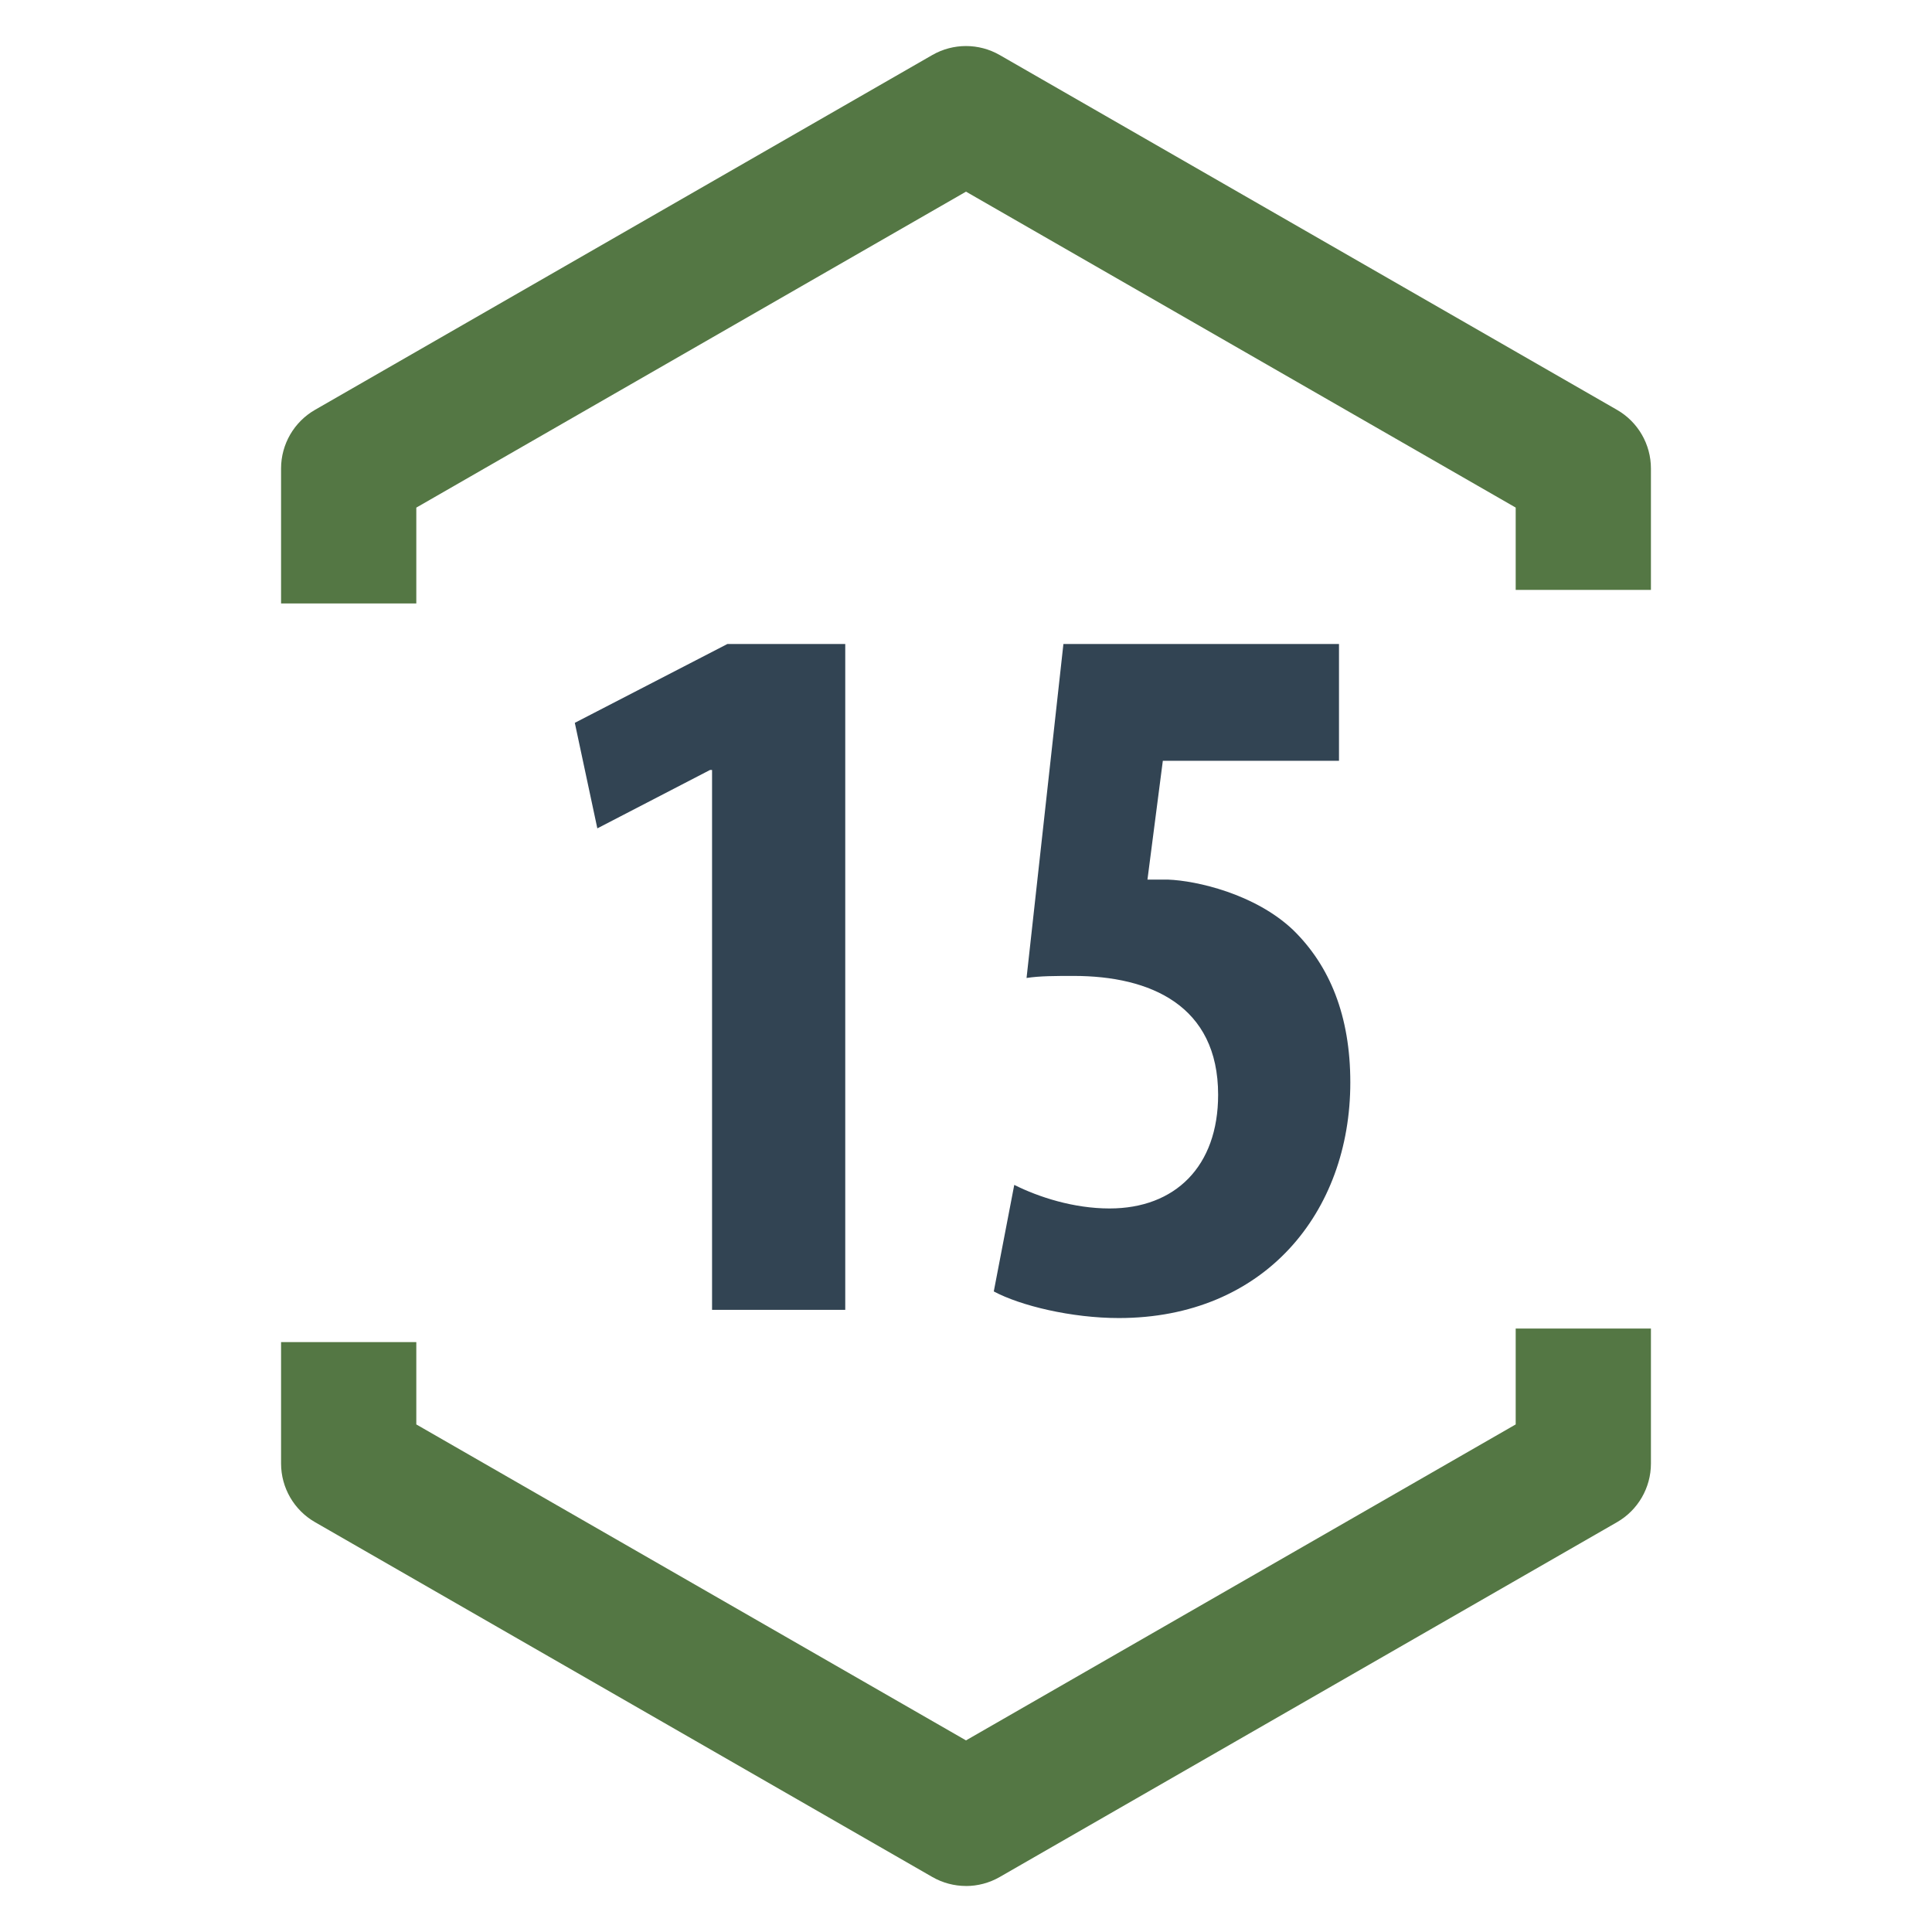 <svg xmlns="http://www.w3.org/2000/svg" id="Layer_1" data-name="Layer 1" viewBox="0 0 500 500"><defs><style>      .cls-1 {        fill: #547744;      }      .cls-2 {        fill: #324453;      }    </style></defs><path class="cls-1" d="M107.74,156.18h-35v-34.94c0-6.26,3.35-12.05,8.78-15.17L241.28,14.24c5.4-3.1,12.04-3.1,17.44,0l159.76,91.83c5.43,3.12,8.78,8.91,8.78,15.17v31.42h-35v-21.3L250,49.6l-142.26,81.77v24.81Z"></path><path class="cls-1" d="M250,488.09c-3.01,0-6.02-.78-8.72-2.33l-159.76-91.83c-5.43-3.12-8.78-8.91-8.78-15.17v-31.42h35v21.3l142.26,81.77,142.26-81.77v-24.81h35v34.94c0,6.26-3.35,12.05-8.78,15.17l-159.76,91.83c-2.7,1.55-5.71,2.33-8.72,2.33Z"></path><g><path class="cls-2" d="M184.28,199.27h-.53l-29.16,15.11-5.83-27.31,39.5-20.41h30.49v172.33h-34.47v-139.72Z"></path><path class="cls-2" d="M346.54,196.89h-45.6l-3.98,30.75h5.3c7.42.27,22.54,3.71,32.35,12.99,9.54,9.28,14.85,22.27,14.85,39.5,0,33.67-22.27,60.98-59.92,60.98-12.2,0-25.45-3.18-32.35-6.89l5.3-27.57c6.36,3.18,15.38,6.1,24.66,6.1,16.97,0,28.1-10.87,28.1-29.43,0-23.07-17.5-30.75-37.38-30.75-4.77,0-8.75,0-12.2.53l9.54-86.43h71.32v30.22Z"></path></g></svg>